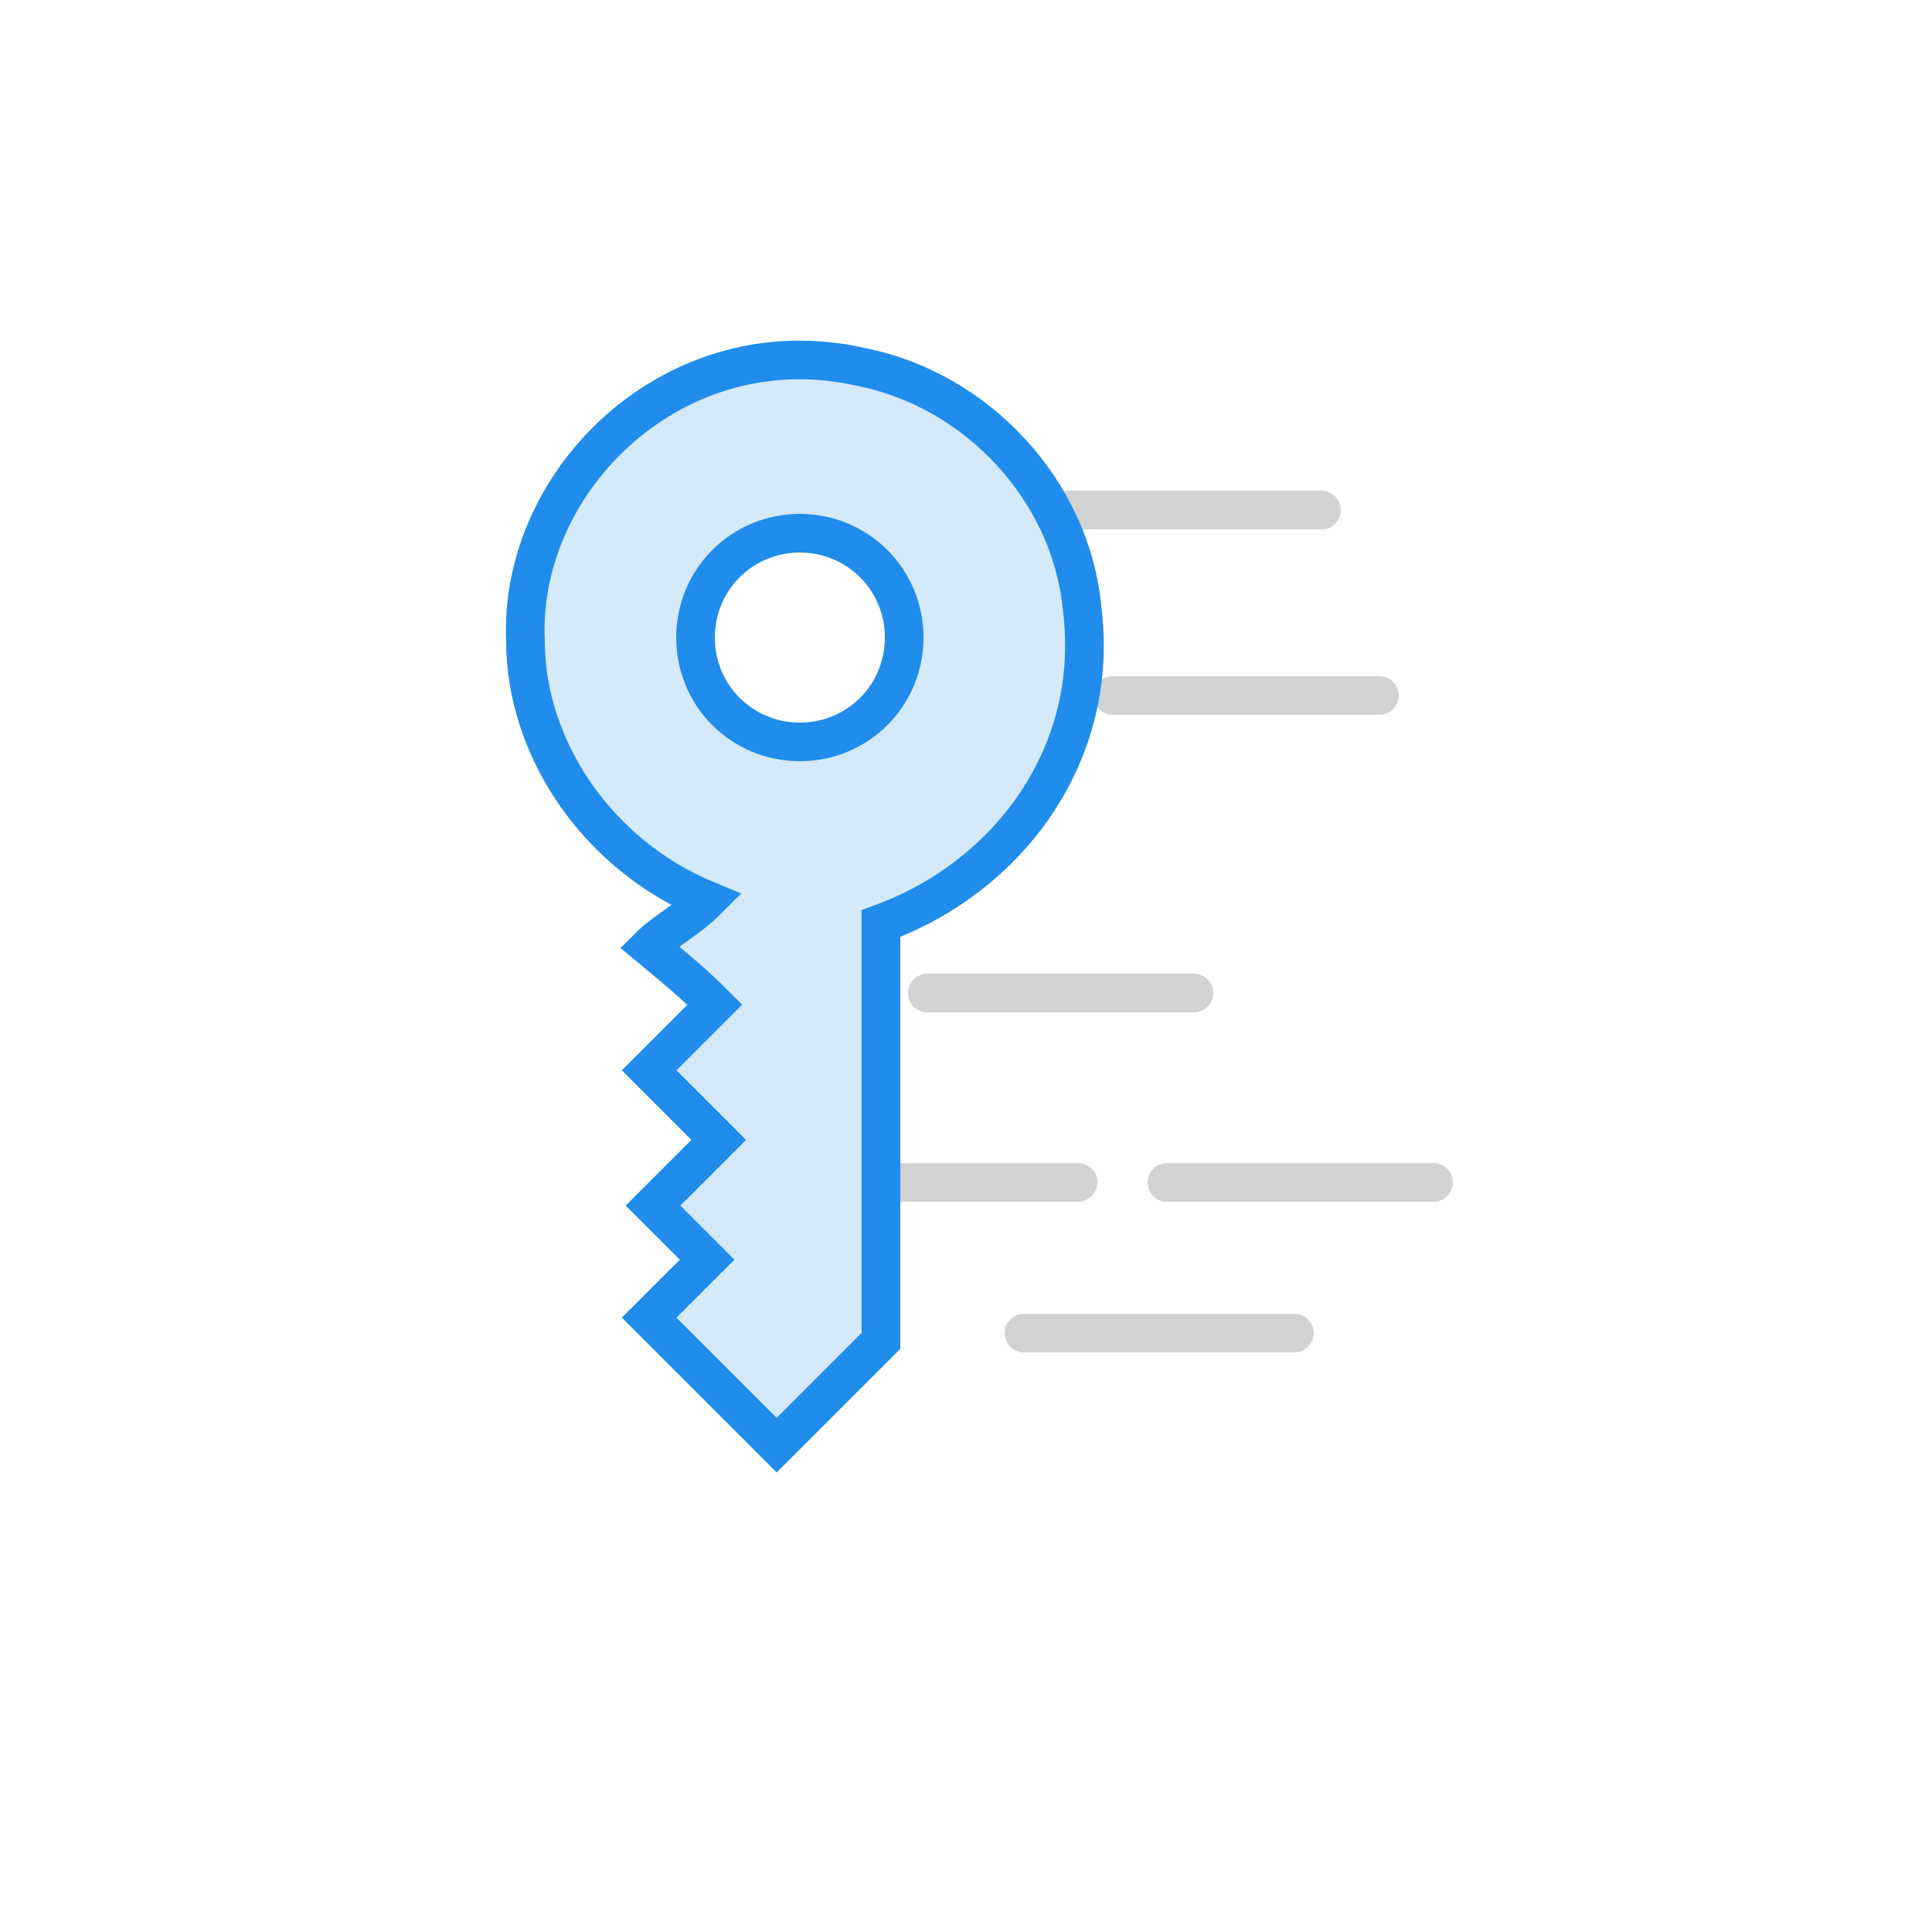 <?xml version="1.0" encoding="utf-8"?>
<!-- Generator: Adobe Illustrator 24.1.0, SVG Export Plug-In . SVG Version: 6.00 Build 0)  -->
<svg version="1.1" id="Layer_1" xmlns="http://www.w3.org/2000/svg" xmlns:xlink="http://www.w3.org/1999/xlink" x="0px" y="0px"
	 viewBox="0 0 50 50" style="enable-background:new 0 0 50 50;" xml:space="preserve">
<style type="text/css">
	.st0{fill:none;stroke:#D1D2D3;stroke-linecap:round;stroke-miterlimit:10;}
	.st1{fill:#D4E9F9;stroke:#208DEC;stroke-miterlimit:10;}
</style>
<g id="Layer_3">
	<g id="Layer_2_3_">
	</g>
</g>
<g id="Layer_1_1_">
	<line class="st0" x1="27.1" y1="13.2" x2="34.2" y2="13.2"/>
	<line class="st0" x1="28.8" y1="18" x2="35.7" y2="18"/>
	<line class="st0" x1="24" y1="25.7" x2="30.9" y2="25.7"/>
	<line class="st0" x1="21" y1="30.6" x2="27.9" y2="30.6"/>
	<line class="st0" x1="30.2" y1="30.6" x2="37.1" y2="30.6"/>
	<line class="st0" x1="26.5" y1="34.5" x2="33.5" y2="34.5"/>
	<path class="st1" d="M28,15.7c-0.3-3-2.7-5.6-5.7-6.2c-4.8-1.1-8.9,2.9-8.7,7.1c0,2.7,1.8,5.5,4.7,6.7c-0.5,0.5-1.1,0.8-1.5,1.2
		c0.6,0.5,1.1,0.9,1.7,1.5l-1.7,1.7l1.8,1.8l-1.7,1.7l1.4,1.4l-1.5,1.5l3.3,3.3l2.7-2.7V23.9C26.1,22.7,28.5,19.5,28,15.7z
		 M20.7,19.2c-1.5,0-2.7-1.2-2.7-2.7s1.2-2.7,2.7-2.7s2.7,1.2,2.7,2.7C23.4,18,22.2,19.2,20.7,19.2z"/>
</g>
</svg>
